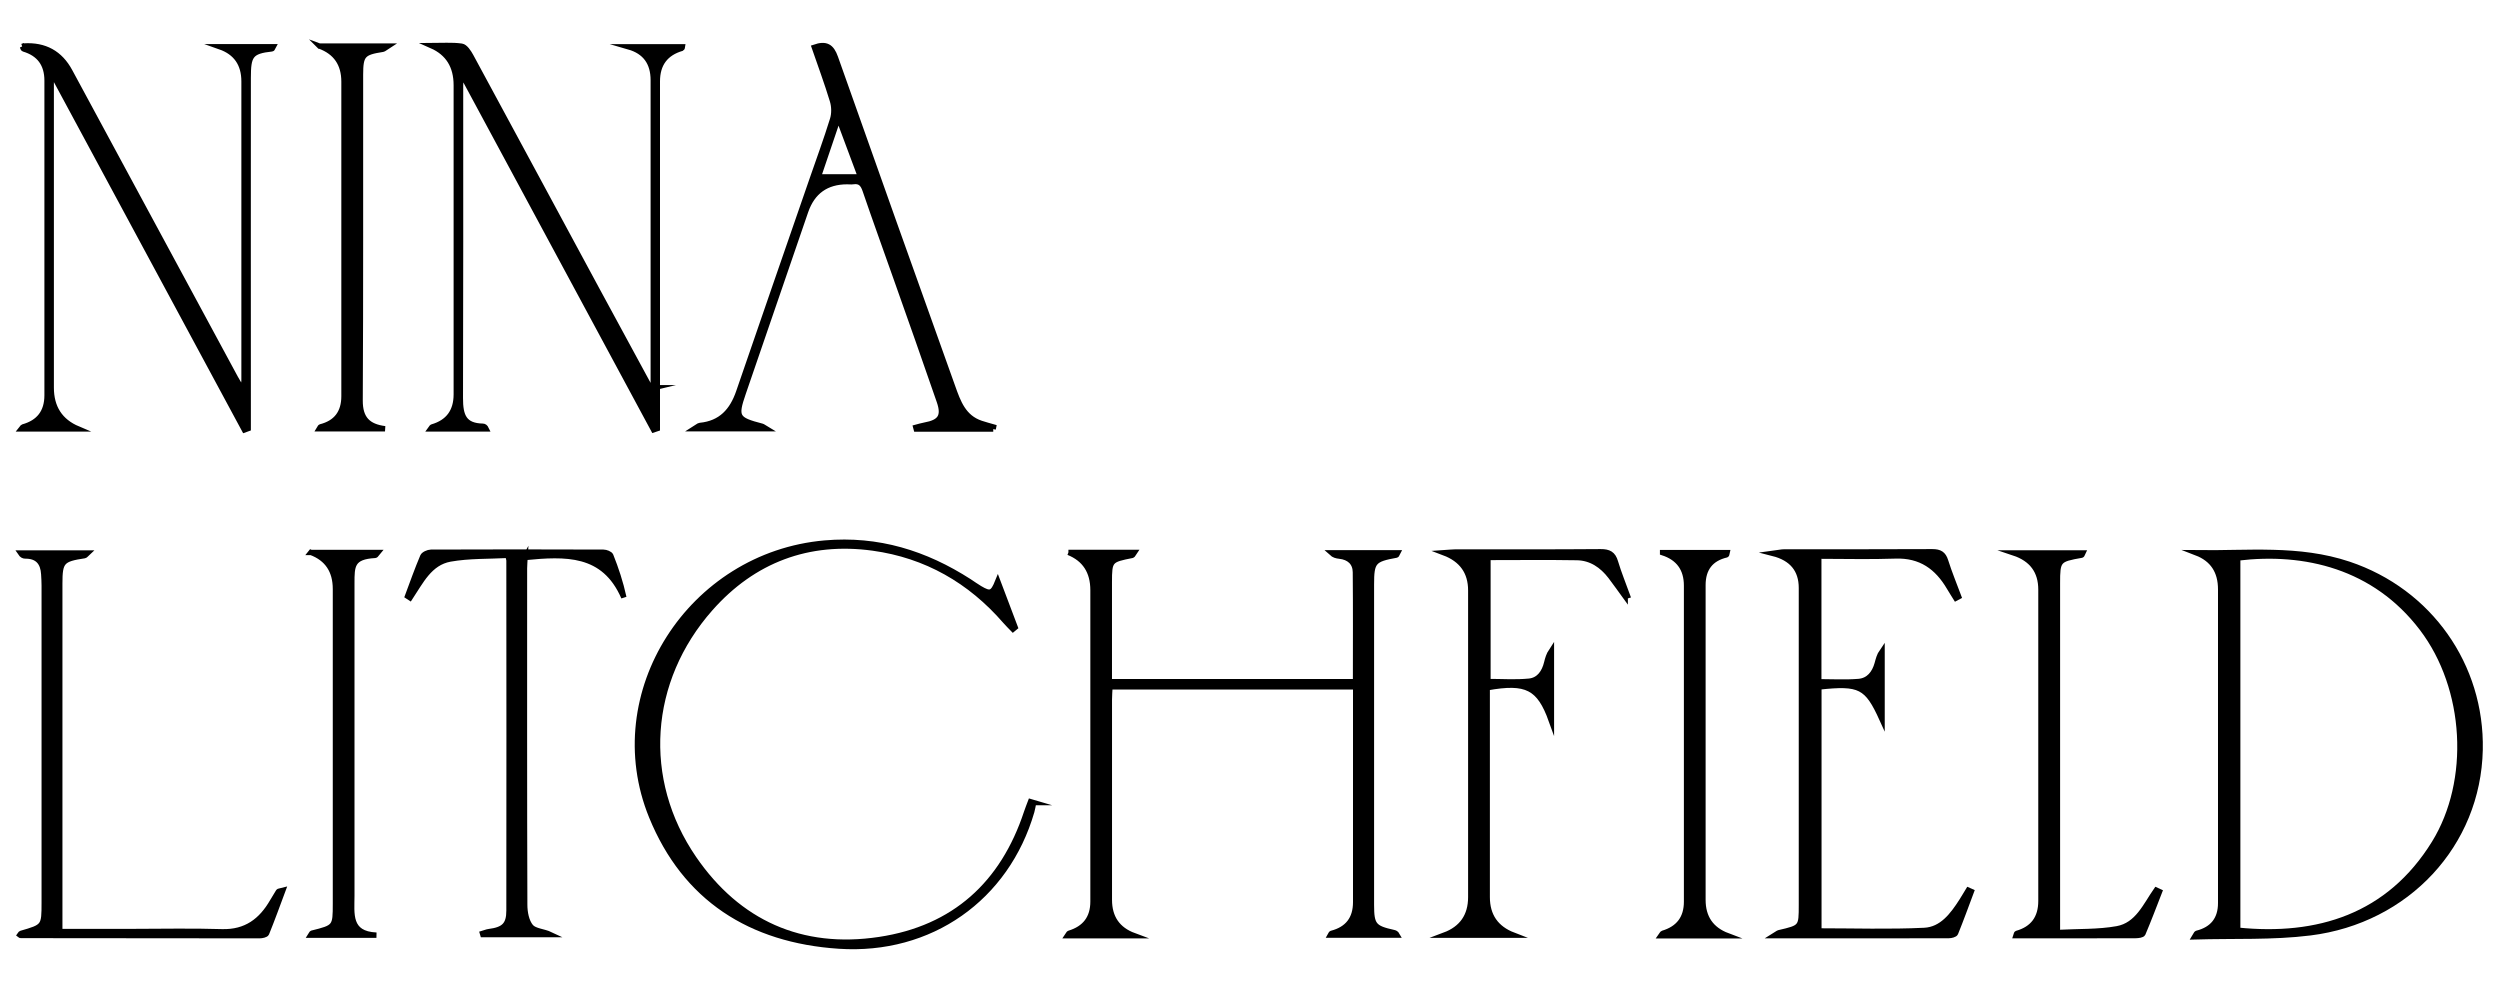 <svg xmlns="http://www.w3.org/2000/svg" fill="none" viewBox="0 0 126 50" height="50" width="126">
<path fill="black" d="M112.78 46.882C116.793 47.295 120.398 46.204 122.689 42.488C124.615 39.365 124.372 34.691 122.067 31.664C119.682 28.532 116.151 27.714 112.78 28.122V46.882ZM110.7 27.863C113.274 27.897 115.854 27.59 118.379 28.436C122.454 29.801 125.088 33.55 124.998 37.793C124.896 42.556 121.316 46.403 116.434 47.013C114.532 47.251 112.59 47.157 110.607 47.217C110.682 47.095 110.696 47.047 110.719 47.04C111.521 46.839 111.922 46.329 111.922 45.512C111.922 40.242 111.922 34.973 111.922 29.703C111.922 28.789 111.515 28.176 110.7 27.863Z"></path>
<path stroke-miterlimit="10" stroke-width="0.27" stroke="black" d="M112.78 46.882C116.793 47.295 120.398 46.204 122.689 42.488C124.615 39.365 124.372 34.691 122.067 31.664C119.682 28.532 116.151 27.714 112.78 28.122V46.882ZM110.7 27.863C113.274 27.897 115.854 27.59 118.379 28.436C122.454 29.801 125.088 33.55 124.998 37.793C124.896 42.556 121.316 46.403 116.434 47.013C114.532 47.251 112.59 47.157 110.607 47.217C110.682 47.095 110.696 47.047 110.719 47.04C111.521 46.839 111.922 46.329 111.922 45.512C111.922 40.242 111.922 34.973 111.922 29.703C111.922 28.789 111.515 28.176 110.7 27.863Z"></path>
<path fill="black" d="M53.848 27.84H57.17C57.117 27.916 57.096 27.984 57.061 27.991C55.935 28.213 55.911 28.236 55.909 29.357C55.909 30.828 55.909 32.296 55.909 33.767V34.358H68.32C68.32 32.498 68.331 30.667 68.313 28.839C68.308 28.358 68 28.08 67.503 28.028C67.364 28.012 67.228 27.982 67.1 27.863H70.439C70.408 27.92 70.399 27.973 70.378 27.977C69.224 28.186 69.119 28.3 69.119 29.457C69.119 34.842 69.119 40.226 69.119 45.611C69.119 46.635 69.245 46.781 70.234 46.999C70.302 47.013 70.367 47.038 70.418 47.13H67.051C67.07 47.097 67.084 47.049 67.107 47.042C67.92 46.833 68.326 46.309 68.326 45.468V34.617H55.941C55.93 34.833 55.911 35.053 55.911 35.27C55.911 38.632 55.911 41.99 55.911 45.352C55.911 46.25 56.327 46.852 57.159 47.159H53.799C53.848 47.088 53.862 47.042 53.887 47.036C54.687 46.794 55.087 46.263 55.088 45.441V29.746C55.088 28.807 54.676 28.171 53.85 27.84"></path>
<path stroke-miterlimit="10" stroke-width="0.27" stroke="black" d="M53.848 27.84H57.17C57.117 27.916 57.096 27.984 57.061 27.991C55.935 28.213 55.911 28.236 55.909 29.357C55.909 30.828 55.909 32.296 55.909 33.767V34.358H68.32C68.32 32.498 68.331 30.667 68.313 28.839C68.308 28.358 68 28.08 67.503 28.028C67.364 28.012 67.228 27.982 67.1 27.863H70.439C70.408 27.92 70.399 27.973 70.378 27.977C69.224 28.186 69.119 28.3 69.119 29.457C69.119 34.842 69.119 40.226 69.119 45.611C69.119 46.635 69.245 46.781 70.234 46.999C70.302 47.013 70.367 47.038 70.418 47.13H67.051C67.07 47.097 67.084 47.049 67.107 47.042C67.92 46.833 68.326 46.309 68.326 45.468V34.617H55.941C55.93 34.833 55.911 35.053 55.911 35.27C55.911 38.632 55.911 41.99 55.911 45.352C55.911 46.25 56.327 46.852 57.159 47.159H53.799C53.848 47.088 53.862 47.042 53.887 47.036C54.687 46.794 55.087 46.263 55.088 45.441V29.746C55.088 28.807 54.676 28.171 53.85 27.84H53.848Z"></path>
<path fill="black" d="M52.095 40.452C52.063 40.601 52.042 40.754 52 40.901C50.73 45.277 46.888 47.988 42.282 47.683C37.823 47.387 34.524 45.279 32.841 41.153C30.307 34.939 34.807 27.965 41.565 27.371C44.257 27.135 46.633 27.88 48.85 29.305C49.028 29.42 49.197 29.546 49.38 29.653C49.909 29.967 50.037 29.926 50.289 29.298C50.6 30.118 50.883 30.868 51.166 31.619C51.129 31.649 51.092 31.679 51.054 31.711C50.925 31.576 50.788 31.447 50.667 31.305C48.901 29.268 46.677 27.99 43.997 27.621C40.74 27.174 37.958 28.23 35.804 30.668C32.595 34.3 32.243 39.292 34.974 43.268C37.195 46.501 40.385 47.949 44.319 47.355C48.101 46.785 50.549 44.542 51.736 40.954C51.796 40.768 51.873 40.587 51.94 40.406C51.993 40.422 52.044 40.436 52.098 40.452"></path>
<path stroke-miterlimit="10" stroke-width="0.27" stroke="black" d="M52.095 40.452C52.063 40.601 52.042 40.754 52 40.901C50.73 45.277 46.888 47.988 42.282 47.683C37.823 47.387 34.524 45.279 32.841 41.153C30.307 34.939 34.807 27.965 41.565 27.371C44.257 27.135 46.633 27.88 48.85 29.305C49.028 29.42 49.197 29.546 49.38 29.653C49.909 29.967 50.037 29.926 50.289 29.298C50.6 30.118 50.883 30.868 51.166 31.619C51.129 31.649 51.092 31.679 51.054 31.711C50.925 31.576 50.788 31.447 50.667 31.305C48.901 29.268 46.677 27.99 43.997 27.621C40.74 27.174 37.958 28.23 35.804 30.668C32.595 34.3 32.243 39.292 34.974 43.268C37.195 46.501 40.385 47.949 44.319 47.355C48.101 46.785 50.549 44.542 51.736 40.954C51.796 40.768 51.873 40.587 51.94 40.406C51.993 40.422 52.044 40.436 52.098 40.452H52.095Z"></path>
<path fill="black" d="M91.666 34.361C92.334 34.361 93.008 34.403 93.674 34.348C94.186 34.306 94.476 33.931 94.61 33.45C94.668 33.239 94.719 33.026 94.856 32.829V36.252C94.098 34.579 93.743 34.4 91.671 34.625V46.92C93.447 46.92 95.22 46.979 96.984 46.894C97.872 46.851 98.41 46.127 98.865 45.419C98.983 45.236 99.09 45.048 99.203 44.864C99.254 44.887 99.305 44.913 99.356 44.935C99.094 45.634 98.839 46.338 98.559 47.03C98.529 47.105 98.336 47.153 98.22 47.153C95.325 47.16 92.429 47.158 89.419 47.158C89.561 47.071 89.607 47.023 89.663 47.009C90.79 46.748 90.792 46.745 90.792 45.609C90.792 40.284 90.792 34.959 90.792 29.635C90.792 28.715 90.314 28.134 89.357 27.891C89.651 27.852 89.784 27.818 89.916 27.818C92.406 27.816 94.898 27.822 97.39 27.809C97.759 27.809 97.947 27.916 98.058 28.269C98.25 28.879 98.496 29.47 98.719 30.07C98.67 30.095 98.621 30.12 98.575 30.146C98.466 29.969 98.35 29.793 98.246 29.614C97.641 28.581 96.806 27.974 95.526 28.019C94.256 28.065 92.981 28.029 91.666 28.029V34.357V34.361Z"></path>
<path stroke-miterlimit="10" stroke-width="0.27" stroke="black" d="M91.666 34.361C92.334 34.361 93.008 34.403 93.674 34.348C94.186 34.306 94.476 33.931 94.61 33.45C94.668 33.239 94.719 33.026 94.856 32.829V36.252C94.098 34.579 93.743 34.4 91.671 34.625V46.92C93.447 46.92 95.22 46.979 96.984 46.894C97.872 46.851 98.41 46.127 98.865 45.419C98.983 45.236 99.09 45.048 99.203 44.864C99.254 44.887 99.305 44.913 99.356 44.935C99.094 45.634 98.839 46.338 98.559 47.03C98.529 47.105 98.336 47.153 98.22 47.153C95.325 47.16 92.429 47.158 89.419 47.158C89.561 47.071 89.607 47.023 89.663 47.009C90.79 46.748 90.792 46.745 90.792 45.609C90.792 40.284 90.792 34.959 90.792 29.635C90.792 28.715 90.314 28.134 89.357 27.891C89.651 27.852 89.784 27.818 89.916 27.818C92.406 27.816 94.898 27.822 97.39 27.809C97.759 27.809 97.947 27.916 98.058 28.269C98.25 28.879 98.496 29.47 98.719 30.07C98.67 30.095 98.621 30.12 98.575 30.146C98.466 29.969 98.35 29.793 98.246 29.614C97.641 28.581 96.806 27.974 95.526 28.019C94.256 28.065 92.981 28.029 91.666 28.029V34.357V34.361Z"></path>
<path fill="black" d="M81.91 30.061C81.664 29.724 81.428 29.383 81.175 29.053C80.746 28.494 80.19 28.113 79.471 28.102C77.992 28.077 76.51 28.095 74.992 28.095V34.35C75.685 34.35 76.378 34.4 77.06 34.334C77.568 34.286 77.839 33.885 77.955 33.399C78.004 33.198 78.061 32.998 78.191 32.801V36.325C77.584 34.632 76.939 34.306 74.955 34.662V45.215C74.955 46.154 75.396 46.794 76.279 47.133H72.794C73.683 46.801 74.127 46.161 74.127 45.213V29.756C74.127 28.831 73.677 28.198 72.778 27.859C73.054 27.841 73.214 27.82 73.371 27.82C75.803 27.82 78.238 27.829 80.67 27.809C81.085 27.806 81.3 27.919 81.418 28.32C81.59 28.897 81.822 29.456 82.026 30.024C81.987 30.036 81.95 30.047 81.91 30.059"></path>
<path stroke-miterlimit="10" stroke-width="0.27" stroke="black" d="M81.91 30.061C81.664 29.724 81.428 29.383 81.175 29.053C80.746 28.494 80.19 28.113 79.471 28.102C77.992 28.077 76.51 28.095 74.992 28.095V34.35C75.685 34.35 76.378 34.4 77.06 34.334C77.568 34.286 77.839 33.885 77.955 33.399C78.004 33.198 78.061 32.998 78.191 32.801V36.325C77.584 34.632 76.939 34.306 74.955 34.662V45.215C74.955 46.154 75.396 46.794 76.279 47.133H72.794C73.683 46.801 74.127 46.161 74.127 45.213V29.756C74.127 28.831 73.677 28.198 72.778 27.859C73.054 27.841 73.214 27.82 73.371 27.82C75.803 27.82 78.238 27.829 80.67 27.809C81.085 27.806 81.3 27.919 81.418 28.32C81.59 28.897 81.822 29.456 82.026 30.024C81.987 30.036 81.95 30.047 81.91 30.059V30.061Z"></path>
<path fill="black" d="M26.465 28.089C26.454 28.277 26.433 28.461 26.433 28.646C26.433 34.296 26.426 39.949 26.445 45.599C26.445 45.977 26.528 46.435 26.755 46.706C26.948 46.932 27.404 46.941 27.747 47.104H24.332C24.326 47.086 24.319 47.068 24.314 47.049C24.425 47.017 24.534 46.967 24.648 46.953C25.392 46.857 25.654 46.618 25.654 45.894C25.661 40.015 25.659 34.134 25.654 28.254C25.654 28.202 25.633 28.147 25.598 27.989C24.634 28.041 23.644 28.005 22.691 28.174C21.65 28.36 21.203 29.324 20.667 30.131C20.625 30.103 20.584 30.076 20.54 30.048C20.79 29.377 21.029 28.701 21.307 28.044C21.353 27.934 21.578 27.835 21.72 27.833C24.618 27.821 27.516 27.821 30.411 27.833C30.539 27.833 30.745 27.911 30.782 28.002C31.047 28.667 31.274 29.345 31.441 30.108C30.437 27.796 28.489 27.906 26.461 28.096"></path>
<path stroke-miterlimit="10" stroke-width="0.27" stroke="black" d="M26.465 28.089C26.454 28.277 26.433 28.461 26.433 28.646C26.433 34.296 26.426 39.949 26.445 45.599C26.445 45.977 26.528 46.435 26.755 46.706C26.948 46.932 27.404 46.941 27.747 47.104H24.332C24.326 47.086 24.319 47.068 24.314 47.049C24.425 47.017 24.534 46.967 24.648 46.953C25.392 46.857 25.654 46.618 25.654 45.894C25.661 40.015 25.659 34.134 25.654 28.254C25.654 28.202 25.633 28.147 25.598 27.989C24.634 28.041 23.644 28.005 22.691 28.174C21.65 28.36 21.203 29.324 20.667 30.131C20.625 30.103 20.584 30.076 20.54 30.048C20.79 29.377 21.029 28.701 21.307 28.044C21.353 27.934 21.578 27.835 21.72 27.833C24.618 27.821 27.516 27.821 30.411 27.833C30.539 27.833 30.745 27.911 30.782 28.002C31.047 28.667 31.274 29.345 31.441 30.108C30.437 27.796 28.489 27.906 26.461 28.096L26.465 28.089Z"></path>
<path fill="black" d="M3.012 46.95H6.546C8.09 46.95 9.636 46.913 11.18 46.962C12.402 46.998 13.174 46.405 13.737 45.424C13.832 45.259 13.93 45.096 14.032 44.936C14.046 44.913 14.101 44.915 14.257 44.874C13.972 45.639 13.716 46.347 13.434 47.042C13.403 47.117 13.204 47.158 13.081 47.158C9.066 47.158 5.05 47.154 1.035 47.147C1.023 47.147 1.012 47.129 1 47.12C1.021 47.092 1.037 47.048 1.063 47.042C2.222 46.707 2.229 46.7 2.229 45.484C2.229 40.159 2.229 34.836 2.229 29.512C2.229 29.321 2.217 29.131 2.206 28.941C2.173 28.357 1.897 28.015 1.267 28.022C1.185 28.022 1.102 27.979 1.03 27.871H4.413C4.336 27.942 4.304 27.997 4.262 28.004C3.119 28.176 3.012 28.293 3.012 29.415C3.012 35.063 3.012 40.713 3.012 46.361V46.955V46.95Z"></path>
<path stroke-miterlimit="10" stroke-width="0.27" stroke="black" d="M3.012 46.95H6.546C8.09 46.95 9.636 46.913 11.18 46.962C12.402 46.998 13.174 46.405 13.737 45.424C13.832 45.259 13.93 45.096 14.032 44.936C14.046 44.913 14.101 44.915 14.257 44.874C13.972 45.639 13.716 46.347 13.434 47.042C13.403 47.117 13.204 47.158 13.081 47.158C9.066 47.158 5.05 47.154 1.035 47.147C1.023 47.147 1.012 47.129 1 47.12C1.021 47.092 1.037 47.048 1.063 47.042C2.222 46.707 2.229 46.7 2.229 45.484C2.229 40.159 2.229 34.836 2.229 29.512C2.229 29.321 2.217 29.131 2.206 28.941C2.173 28.357 1.897 28.015 1.267 28.022C1.185 28.022 1.102 27.979 1.03 27.871H4.413C4.336 27.942 4.304 27.997 4.262 28.004C3.119 28.176 3.012 28.293 3.012 29.415C3.012 35.063 3.012 40.713 3.012 46.361V46.955V46.95Z"></path>
<path fill="black" d="M15.668 27.844H19.039C18.972 27.922 18.944 27.991 18.912 27.991C17.725 28.053 17.732 28.52 17.732 29.4C17.73 34.645 17.732 39.892 17.732 45.136C17.732 46.048 17.549 47.072 18.972 47.132H15.659C15.689 47.086 15.703 47.038 15.726 47.031C16.895 46.74 16.907 46.729 16.907 45.539C16.907 40.256 16.907 34.972 16.907 29.689C16.907 28.765 16.495 28.148 15.671 27.84"></path>
<path stroke-miterlimit="10" stroke-width="0.27" stroke="black" d="M15.668 27.844H19.039C18.972 27.922 18.944 27.991 18.912 27.991C17.725 28.053 17.732 28.52 17.732 29.4C17.73 34.645 17.732 39.892 17.732 45.136C17.732 46.048 17.549 47.072 18.972 47.132H15.659C15.689 47.086 15.703 47.038 15.726 47.031C16.895 46.74 16.907 46.729 16.907 45.539C16.907 40.256 16.907 34.972 16.907 29.689C16.907 28.765 16.495 28.148 15.671 27.84L15.668 27.844Z"></path>
<path fill="black" d="M103.694 46.999C104.751 46.941 105.746 46.983 106.701 46.811C107.735 46.625 108.136 45.636 108.676 44.861C108.732 44.886 108.785 44.914 108.841 44.939C108.565 45.647 108.298 46.357 108.002 47.054C107.971 47.125 107.765 47.152 107.64 47.152C105.632 47.159 103.624 47.157 101.605 47.157C101.624 47.102 101.628 47.049 101.644 47.045C102.457 46.816 102.864 46.27 102.864 45.409V29.716C102.864 28.788 102.408 28.171 101.496 27.867H104.974C104.948 27.92 104.937 27.975 104.916 27.98C103.729 28.188 103.694 28.227 103.694 29.405C103.694 35.036 103.694 40.668 103.694 46.3V46.999Z"></path>
<path stroke-miterlimit="10" stroke-width="0.27" stroke="black" d="M103.694 46.999C104.751 46.941 105.746 46.983 106.701 46.811C107.735 46.625 108.136 45.636 108.676 44.861C108.732 44.886 108.785 44.914 108.841 44.939C108.565 45.647 108.298 46.357 108.002 47.054C107.971 47.125 107.765 47.152 107.64 47.152C105.632 47.159 103.624 47.157 101.605 47.157C101.624 47.102 101.628 47.049 101.644 47.045C102.457 46.816 102.864 46.27 102.864 45.409V29.716C102.864 28.788 102.408 28.171 101.496 27.867H104.974C104.948 27.92 104.937 27.975 104.916 27.98C103.729 28.188 103.694 28.227 103.694 29.405C103.694 35.036 103.694 40.668 103.694 46.3V46.999Z"></path>
<path fill="black" d="M83.795 27.852H87.043C87.031 27.902 87.029 27.959 87.015 27.964C86.225 28.149 85.83 28.656 85.828 29.485C85.828 34.773 85.828 40.061 85.828 45.352C85.828 46.247 86.243 46.85 87.073 47.162H83.711C83.762 47.091 83.779 47.045 83.804 47.038C84.603 46.801 85.003 46.27 85.003 45.444V29.52C85.003 28.669 84.6 28.113 83.795 27.854"></path>
<path stroke-miterlimit="10" stroke-width="0.27" stroke="black" d="M83.795 27.852H87.043C87.031 27.902 87.029 27.959 87.015 27.964C86.225 28.149 85.83 28.656 85.828 29.485C85.828 34.773 85.828 40.061 85.828 45.352C85.828 46.247 86.243 46.85 87.073 47.162H83.711C83.762 47.091 83.779 47.045 83.804 47.038C84.603 46.801 85.003 46.27 85.003 45.444V29.52C85.003 28.669 84.6 28.113 83.795 27.854V27.852Z"></path>
<path fill="black" d="M1.123 2.34C1.162 2.329 1.181 2.319 1.2 2.319C2.254 2.252 3.028 2.678 3.523 3.598C6.302 8.746 9.082 13.892 11.864 19.041C11.964 19.224 12.075 19.398 12.251 19.696C12.277 19.435 12.3 19.299 12.3 19.167C12.3 14.147 12.3 9.127 12.3 4.104C12.3 3.223 11.895 2.64 11.085 2.356H13.768C13.74 2.406 13.728 2.461 13.71 2.461C12.615 2.576 12.511 2.812 12.509 3.928C12.504 9.617 12.509 15.306 12.509 20.993V21.6C12.446 21.623 12.383 21.646 12.319 21.669C9.117 15.727 5.915 9.786 2.713 3.848C2.669 3.859 2.625 3.868 2.581 3.88V19.535C2.581 20.544 3.032 21.238 3.933 21.618H1.077C1.118 21.568 1.135 21.524 1.16 21.517C1.967 21.294 2.371 20.764 2.373 19.927C2.373 14.639 2.373 9.351 2.373 4.063C2.373 3.232 1.979 2.7 1.193 2.468C1.16 2.459 1.149 2.386 1.128 2.338"></path>
<path stroke-miterlimit="10" stroke-width="0.27" stroke="black" d="M1.123 2.34C1.162 2.329 1.181 2.319 1.2 2.319C2.254 2.252 3.028 2.678 3.523 3.598C6.302 8.746 9.082 13.892 11.864 19.041C11.964 19.224 12.075 19.398 12.251 19.696C12.277 19.435 12.3 19.299 12.3 19.167C12.3 14.147 12.3 9.127 12.3 4.104C12.3 3.223 11.895 2.64 11.085 2.356H13.768C13.74 2.406 13.728 2.461 13.71 2.461C12.615 2.576 12.511 2.812 12.509 3.928C12.504 9.617 12.509 15.306 12.509 20.993V21.6C12.446 21.623 12.383 21.646 12.319 21.669C9.117 15.727 5.915 9.786 2.713 3.848C2.669 3.859 2.625 3.868 2.581 3.88V19.535C2.581 20.544 3.032 21.238 3.933 21.618H1.077C1.118 21.568 1.135 21.524 1.16 21.517C1.967 21.294 2.371 20.764 2.373 19.927C2.373 14.639 2.373 9.351 2.373 4.063C2.373 3.232 1.979 2.7 1.193 2.468C1.16 2.459 1.149 2.386 1.128 2.338L1.123 2.34Z"></path>
<path fill="black" d="M32.925 19.543V4.04C32.925 3.157 32.514 2.598 31.691 2.361H34.388C34.381 2.4 34.383 2.43 34.376 2.432C33.546 2.669 33.13 3.225 33.129 4.1C33.129 9.732 33.129 15.364 33.129 20.998V21.6C33.066 21.621 33.004 21.644 32.941 21.664C29.741 15.728 26.542 9.791 23.345 3.855L23.238 3.862C23.229 4.011 23.211 4.159 23.211 4.308C23.211 9.56 23.218 14.809 23.201 20.061C23.199 20.977 23.394 21.463 24.337 21.483C24.4 21.483 24.462 21.525 24.507 21.619H21.704C21.741 21.57 21.755 21.525 21.78 21.518C22.592 21.284 22.997 20.736 22.997 19.875V4.295C22.997 3.332 22.583 2.669 21.755 2.304C22.26 2.304 22.77 2.258 23.266 2.329C23.445 2.354 23.626 2.634 23.735 2.835C25.849 6.735 27.949 10.644 30.059 14.546C30.966 16.225 31.879 17.9 32.788 19.577C32.834 19.566 32.881 19.554 32.927 19.543"></path>
<path stroke-miterlimit="10" stroke-width="0.27" stroke="black" d="M32.925 19.543V4.04C32.925 3.157 32.514 2.598 31.691 2.361H34.388C34.381 2.4 34.383 2.43 34.376 2.432C33.546 2.669 33.13 3.225 33.129 4.1C33.129 9.732 33.129 15.364 33.129 20.998V21.6C33.066 21.621 33.004 21.644 32.941 21.664C29.741 15.728 26.542 9.791 23.345 3.855L23.238 3.862C23.229 4.011 23.211 4.159 23.211 4.308C23.211 9.56 23.218 14.809 23.201 20.061C23.199 20.977 23.394 21.463 24.337 21.483C24.4 21.483 24.462 21.525 24.507 21.619H21.704C21.741 21.57 21.755 21.525 21.78 21.518C22.592 21.284 22.997 20.736 22.997 19.875V4.295C22.997 3.332 22.583 2.669 21.755 2.304C22.26 2.304 22.77 2.258 23.266 2.329C23.445 2.354 23.626 2.634 23.735 2.835C25.849 6.735 27.949 10.644 30.059 14.546C30.966 16.225 31.879 17.9 32.788 19.577C32.834 19.566 32.881 19.554 32.927 19.543H32.925Z"></path>
<path fill="black" d="M43.369 8.915C42.998 7.922 42.657 7.008 42.256 5.931C41.89 7.015 41.577 7.939 41.245 8.915H43.369ZM50.06 21.626H46.183C46.176 21.596 46.169 21.569 46.16 21.539C46.309 21.5 46.452 21.454 46.603 21.427C47.391 21.285 47.602 20.98 47.343 20.229C46.629 18.153 45.894 16.086 45.163 14.017C44.644 12.541 44.108 11.071 43.603 9.59C43.494 9.27 43.346 9.102 42.991 9.155C42.896 9.169 42.798 9.155 42.701 9.155C41.647 9.155 40.948 9.655 40.603 10.654C39.555 13.703 38.51 16.753 37.462 19.802C37.042 21.021 37.114 21.15 38.401 21.482C38.447 21.493 38.489 21.532 38.616 21.608H35.006C35.141 21.525 35.206 21.45 35.278 21.443C36.339 21.34 36.905 20.705 37.232 19.754C38.456 16.18 39.697 12.615 40.93 9.045C41.28 8.035 41.649 7.031 41.964 6.012C42.052 5.727 42.045 5.372 41.959 5.086C41.686 4.181 41.354 3.29 41.041 2.382C41.635 2.176 41.908 2.341 42.105 2.9C44.06 8.44 46.037 13.974 48.017 19.507C48.288 20.265 48.557 21.04 49.441 21.335C49.649 21.406 49.863 21.459 50.076 21.521C50.069 21.555 50.062 21.592 50.055 21.626"></path>
<path stroke-miterlimit="10" stroke-width="0.27" stroke="black" d="M43.369 8.915C42.998 7.922 42.657 7.008 42.256 5.931C41.89 7.015 41.577 7.939 41.245 8.915H43.369ZM50.06 21.626H46.183C46.176 21.596 46.169 21.569 46.16 21.539C46.309 21.5 46.452 21.454 46.603 21.427C47.391 21.285 47.602 20.98 47.343 20.229C46.629 18.153 45.894 16.086 45.163 14.017C44.644 12.541 44.108 11.071 43.603 9.59C43.494 9.27 43.346 9.102 42.991 9.155C42.896 9.169 42.798 9.155 42.701 9.155C41.647 9.155 40.948 9.655 40.603 10.654C39.555 13.703 38.51 16.753 37.462 19.802C37.042 21.021 37.114 21.15 38.401 21.482C38.447 21.493 38.489 21.532 38.616 21.608H35.006C35.141 21.525 35.206 21.45 35.278 21.443C36.339 21.34 36.905 20.705 37.232 19.754C38.456 16.18 39.697 12.615 40.93 9.045C41.28 8.035 41.649 7.031 41.964 6.012C42.052 5.727 42.045 5.372 41.959 5.086C41.686 4.181 41.354 3.29 41.041 2.382C41.635 2.176 41.908 2.341 42.105 2.9C44.06 8.44 46.037 13.974 48.017 19.507C48.288 20.265 48.557 21.04 49.441 21.335C49.649 21.406 49.863 21.459 50.076 21.521C50.069 21.555 50.062 21.592 50.055 21.626H50.06Z"></path>
<path fill="black" d="M16.105 2.323H19.55C19.397 2.421 19.35 2.474 19.295 2.483C18.293 2.639 18.17 2.76 18.168 3.761C18.163 9.235 18.18 14.711 18.149 20.185C18.145 21.104 18.548 21.5 19.404 21.61H16.095C16.121 21.569 16.132 21.518 16.155 21.514C16.944 21.314 17.338 20.798 17.338 19.967C17.338 14.684 17.338 9.4 17.338 4.117C17.338 3.22 16.926 2.621 16.102 2.32"></path>
<path stroke-miterlimit="10" stroke-width="0.27" stroke="black" d="M16.105 2.323H19.55C19.397 2.421 19.35 2.474 19.295 2.483C18.293 2.639 18.17 2.76 18.168 3.761C18.163 9.235 18.18 14.711 18.149 20.185C18.145 21.104 18.548 21.5 19.404 21.61H16.095C16.121 21.569 16.132 21.518 16.155 21.514C16.944 21.314 17.338 20.798 17.338 19.967C17.338 14.684 17.338 9.4 17.338 4.117C17.338 3.22 16.926 2.621 16.102 2.32L16.105 2.323Z"></path>
</svg>
